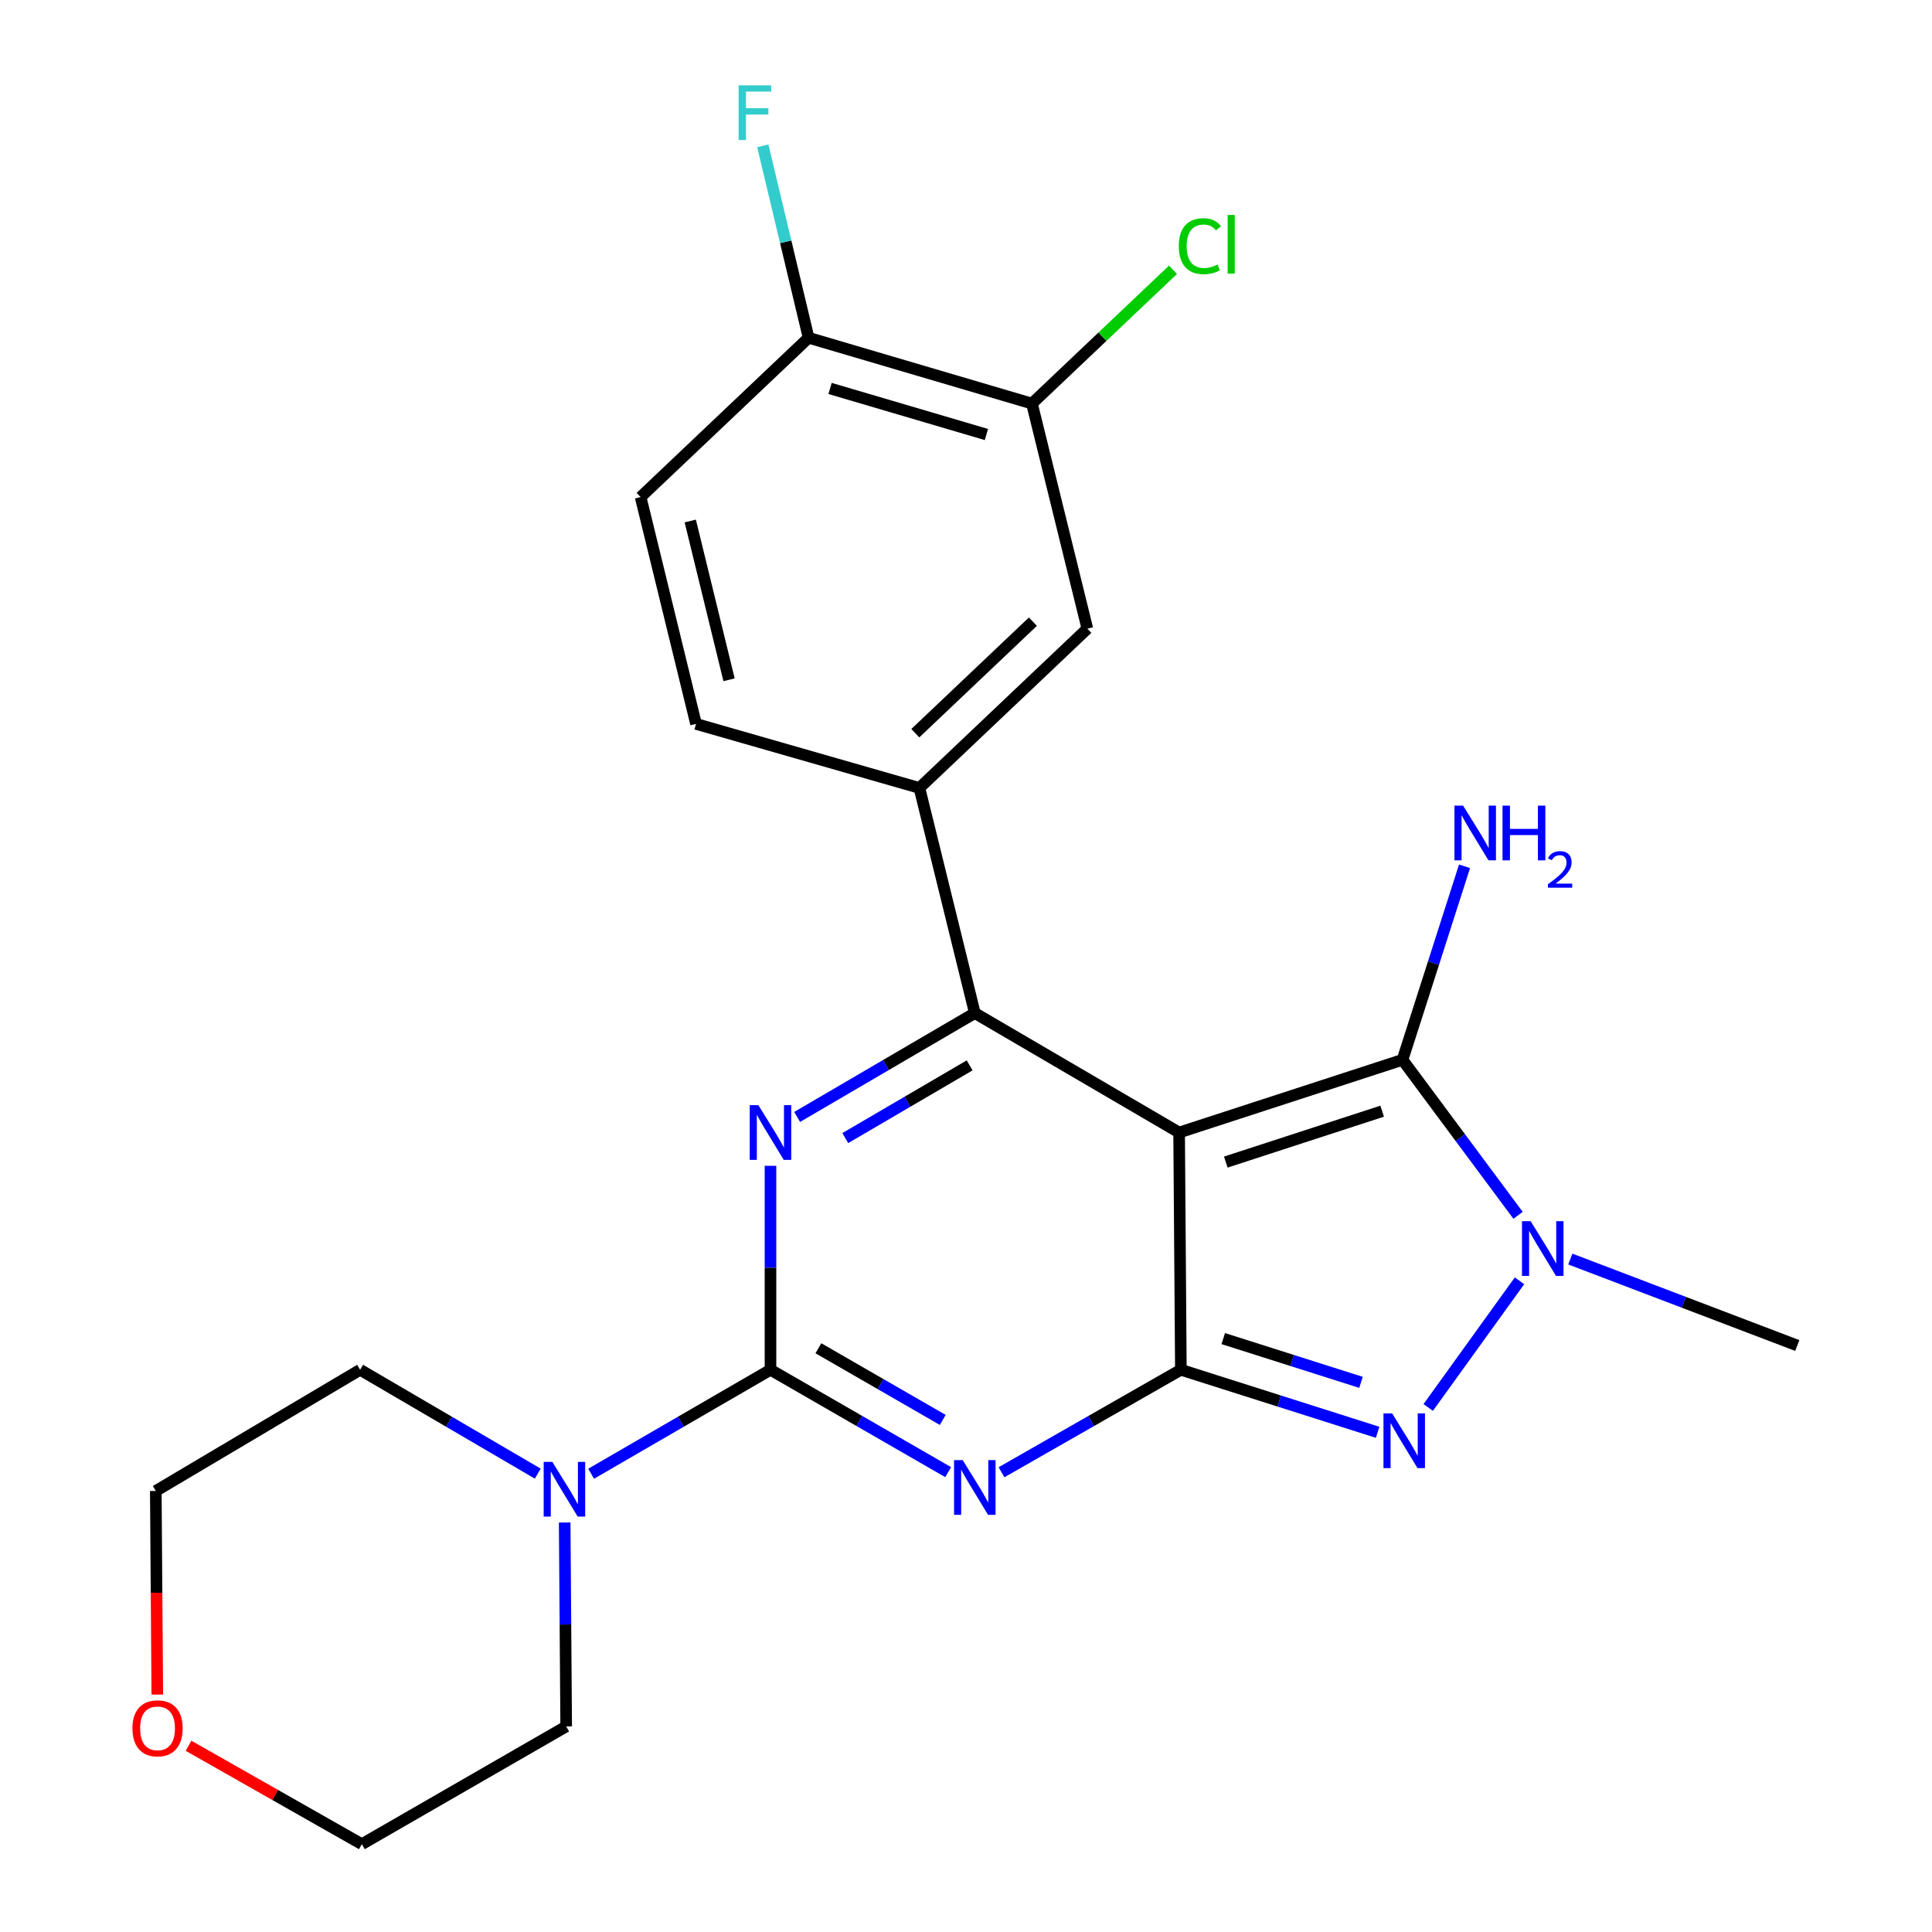 <?xml version='1.0' encoding='iso-8859-1'?>
<svg version='1.1' baseProfile='full'
              xmlns='http://www.w3.org/2000/svg'
                      xmlns:rdkit='http://www.rdkit.org/xml'
                      xmlns:xlink='http://www.w3.org/1999/xlink'
                  xml:space='preserve'
width='1000px' height='1000px' viewBox='0 0 1000 1000'>
<!-- END OF HEADER -->
<rect style='opacity:1.0;fill:#FFFFFF;stroke:none' width='1000' height='1000' x='0' y='0'> </rect>
<path class='bond-0' d='M 398.802,603.425 L 398.802,656.206' style='fill:none;fill-rule:evenodd;stroke:#0000FF;stroke-width:6px;stroke-linecap:butt;stroke-linejoin:miter;stroke-opacity:1' />
<path class='bond-0' d='M 398.802,656.206 L 398.802,708.987' style='fill:none;fill-rule:evenodd;stroke:#000000;stroke-width:6px;stroke-linecap:butt;stroke-linejoin:miter;stroke-opacity:1' />
<path class='bond-1' d='M 412.605,578.125 L 458.583,551.242' style='fill:none;fill-rule:evenodd;stroke:#0000FF;stroke-width:6px;stroke-linecap:butt;stroke-linejoin:miter;stroke-opacity:1' />
<path class='bond-1' d='M 458.583,551.242 L 504.562,524.36' style='fill:none;fill-rule:evenodd;stroke:#000000;stroke-width:6px;stroke-linecap:butt;stroke-linejoin:miter;stroke-opacity:1' />
<path class='bond-1' d='M 437.514,589.073 L 469.699,570.254' style='fill:none;fill-rule:evenodd;stroke:#0000FF;stroke-width:6px;stroke-linecap:butt;stroke-linejoin:miter;stroke-opacity:1' />
<path class='bond-1' d='M 469.699,570.254 L 501.884,551.436' style='fill:none;fill-rule:evenodd;stroke:#000000;stroke-width:6px;stroke-linecap:butt;stroke-linejoin:miter;stroke-opacity:1' />
<path class='bond-2' d='M 398.802,708.987 L 444.786,735.485' style='fill:none;fill-rule:evenodd;stroke:#000000;stroke-width:6px;stroke-linecap:butt;stroke-linejoin:miter;stroke-opacity:1' />
<path class='bond-2' d='M 444.786,735.485 L 490.77,761.983' style='fill:none;fill-rule:evenodd;stroke:#0000FF;stroke-width:6px;stroke-linecap:butt;stroke-linejoin:miter;stroke-opacity:1' />
<path class='bond-2' d='M 423.593,697.855 L 455.782,716.403' style='fill:none;fill-rule:evenodd;stroke:#000000;stroke-width:6px;stroke-linecap:butt;stroke-linejoin:miter;stroke-opacity:1' />
<path class='bond-2' d='M 455.782,716.403 L 487.971,734.952' style='fill:none;fill-rule:evenodd;stroke:#0000FF;stroke-width:6px;stroke-linecap:butt;stroke-linejoin:miter;stroke-opacity:1' />
<path class='bond-3' d='M 398.802,708.987 L 352.386,735.898' style='fill:none;fill-rule:evenodd;stroke:#000000;stroke-width:6px;stroke-linecap:butt;stroke-linejoin:miter;stroke-opacity:1' />
<path class='bond-3' d='M 352.386,735.898 L 305.971,762.809' style='fill:none;fill-rule:evenodd;stroke:#0000FF;stroke-width:6px;stroke-linecap:butt;stroke-linejoin:miter;stroke-opacity:1' />
<path class='bond-4' d='M 518.373,762.038 L 564.794,735.513' style='fill:none;fill-rule:evenodd;stroke:#0000FF;stroke-width:6px;stroke-linecap:butt;stroke-linejoin:miter;stroke-opacity:1' />
<path class='bond-4' d='M 564.794,735.513 L 611.215,708.987' style='fill:none;fill-rule:evenodd;stroke:#000000;stroke-width:6px;stroke-linecap:butt;stroke-linejoin:miter;stroke-opacity:1' />
<path class='bond-5' d='M 504.562,524.36 L 475.883,407.845' style='fill:none;fill-rule:evenodd;stroke:#000000;stroke-width:6px;stroke-linecap:butt;stroke-linejoin:miter;stroke-opacity:1' />
<path class='bond-6' d='M 504.562,524.36 L 610.31,586.196' style='fill:none;fill-rule:evenodd;stroke:#000000;stroke-width:6px;stroke-linecap:butt;stroke-linejoin:miter;stroke-opacity:1' />
<path class='bond-7' d='M 278.346,762.752 L 232.373,735.87' style='fill:none;fill-rule:evenodd;stroke:#0000FF;stroke-width:6px;stroke-linecap:butt;stroke-linejoin:miter;stroke-opacity:1' />
<path class='bond-7' d='M 232.373,735.87 L 186.401,708.987' style='fill:none;fill-rule:evenodd;stroke:#000000;stroke-width:6px;stroke-linecap:butt;stroke-linejoin:miter;stroke-opacity:1' />
<path class='bond-8' d='M 292.276,788.053 L 292.665,840.828' style='fill:none;fill-rule:evenodd;stroke:#0000FF;stroke-width:6px;stroke-linecap:butt;stroke-linejoin:miter;stroke-opacity:1' />
<path class='bond-8' d='M 292.665,840.828 L 293.054,893.602' style='fill:none;fill-rule:evenodd;stroke:#000000;stroke-width:6px;stroke-linecap:butt;stroke-linejoin:miter;stroke-opacity:1' />
<path class='bond-9' d='M 80.641,771.716 L 81.029,824.411' style='fill:none;fill-rule:evenodd;stroke:#000000;stroke-width:6px;stroke-linecap:butt;stroke-linejoin:miter;stroke-opacity:1' />
<path class='bond-9' d='M 81.029,824.411 L 81.418,877.106' style='fill:none;fill-rule:evenodd;stroke:#FF0000;stroke-width:6px;stroke-linecap:butt;stroke-linejoin:miter;stroke-opacity:1' />
<path class='bond-10' d='M 80.641,771.716 L 186.401,708.987' style='fill:none;fill-rule:evenodd;stroke:#000000;stroke-width:6px;stroke-linecap:butt;stroke-linejoin:miter;stroke-opacity:1' />
<path class='bond-11' d='M 610.31,586.196 L 611.215,708.987' style='fill:none;fill-rule:evenodd;stroke:#000000;stroke-width:6px;stroke-linecap:butt;stroke-linejoin:miter;stroke-opacity:1' />
<path class='bond-12' d='M 610.31,586.196 L 725.932,548.561' style='fill:none;fill-rule:evenodd;stroke:#000000;stroke-width:6px;stroke-linecap:butt;stroke-linejoin:miter;stroke-opacity:1' />
<path class='bond-12' d='M 634.47,601.492 L 715.405,575.147' style='fill:none;fill-rule:evenodd;stroke:#000000;stroke-width:6px;stroke-linecap:butt;stroke-linejoin:miter;stroke-opacity:1' />
<path class='bond-13' d='M 611.215,708.987 L 662.134,725.17' style='fill:none;fill-rule:evenodd;stroke:#000000;stroke-width:6px;stroke-linecap:butt;stroke-linejoin:miter;stroke-opacity:1' />
<path class='bond-13' d='M 662.134,725.17 L 713.052,741.352' style='fill:none;fill-rule:evenodd;stroke:#0000FF;stroke-width:6px;stroke-linecap:butt;stroke-linejoin:miter;stroke-opacity:1' />
<path class='bond-13' d='M 633.161,692.853 L 668.804,704.181' style='fill:none;fill-rule:evenodd;stroke:#000000;stroke-width:6px;stroke-linecap:butt;stroke-linejoin:miter;stroke-opacity:1' />
<path class='bond-13' d='M 668.804,704.181 L 704.447,715.509' style='fill:none;fill-rule:evenodd;stroke:#0000FF;stroke-width:6px;stroke-linecap:butt;stroke-linejoin:miter;stroke-opacity:1' />
<path class='bond-14' d='M 739.239,728.503 L 786.49,662.94' style='fill:none;fill-rule:evenodd;stroke:#0000FF;stroke-width:6px;stroke-linecap:butt;stroke-linejoin:miter;stroke-opacity:1' />
<path class='bond-15' d='M 785.739,629.043 L 755.835,588.802' style='fill:none;fill-rule:evenodd;stroke:#0000FF;stroke-width:6px;stroke-linecap:butt;stroke-linejoin:miter;stroke-opacity:1' />
<path class='bond-15' d='M 755.835,588.802 L 725.932,548.561' style='fill:none;fill-rule:evenodd;stroke:#000000;stroke-width:6px;stroke-linecap:butt;stroke-linejoin:miter;stroke-opacity:1' />
<path class='bond-16' d='M 812.787,651.68 L 871.529,674.057' style='fill:none;fill-rule:evenodd;stroke:#0000FF;stroke-width:6px;stroke-linecap:butt;stroke-linejoin:miter;stroke-opacity:1' />
<path class='bond-16' d='M 871.529,674.057 L 930.27,696.434' style='fill:none;fill-rule:evenodd;stroke:#000000;stroke-width:6px;stroke-linecap:butt;stroke-linejoin:miter;stroke-opacity:1' />
<path class='bond-17' d='M 725.932,548.561 L 741.986,498.478' style='fill:none;fill-rule:evenodd;stroke:#000000;stroke-width:6px;stroke-linecap:butt;stroke-linejoin:miter;stroke-opacity:1' />
<path class='bond-17' d='M 741.986,498.478 L 758.04,448.395' style='fill:none;fill-rule:evenodd;stroke:#0000FF;stroke-width:6px;stroke-linecap:butt;stroke-linejoin:miter;stroke-opacity:1' />
<path class='bond-18' d='M 97.586,903.604 L 142.44,929.075' style='fill:none;fill-rule:evenodd;stroke:#FF0000;stroke-width:6px;stroke-linecap:butt;stroke-linejoin:miter;stroke-opacity:1' />
<path class='bond-18' d='M 142.44,929.075 L 187.294,954.545' style='fill:none;fill-rule:evenodd;stroke:#000000;stroke-width:6px;stroke-linecap:butt;stroke-linejoin:miter;stroke-opacity:1' />
<path class='bond-19' d='M 187.294,954.545 L 293.054,893.602' style='fill:none;fill-rule:evenodd;stroke:#000000;stroke-width:6px;stroke-linecap:butt;stroke-linejoin:miter;stroke-opacity:1' />
<path class='bond-20' d='M 534.134,208.89 L 418.525,174.827' style='fill:none;fill-rule:evenodd;stroke:#000000;stroke-width:6px;stroke-linecap:butt;stroke-linejoin:miter;stroke-opacity:1' />
<path class='bond-20' d='M 510.569,224.906 L 429.642,201.062' style='fill:none;fill-rule:evenodd;stroke:#000000;stroke-width:6px;stroke-linecap:butt;stroke-linejoin:miter;stroke-opacity:1' />
<path class='bond-21' d='M 534.134,208.89 L 562.813,325.392' style='fill:none;fill-rule:evenodd;stroke:#000000;stroke-width:6px;stroke-linecap:butt;stroke-linejoin:miter;stroke-opacity:1' />
<path class='bond-22' d='M 534.134,208.89 L 570.642,174.263' style='fill:none;fill-rule:evenodd;stroke:#000000;stroke-width:6px;stroke-linecap:butt;stroke-linejoin:miter;stroke-opacity:1' />
<path class='bond-22' d='M 570.642,174.263 L 607.149,139.636' style='fill:none;fill-rule:evenodd;stroke:#00CC00;stroke-width:6px;stroke-linecap:butt;stroke-linejoin:miter;stroke-opacity:1' />
<path class='bond-23' d='M 418.525,174.827 L 331.582,257.28' style='fill:none;fill-rule:evenodd;stroke:#000000;stroke-width:6px;stroke-linecap:butt;stroke-linejoin:miter;stroke-opacity:1' />
<path class='bond-24' d='M 418.525,174.827 L 406.678,125.153' style='fill:none;fill-rule:evenodd;stroke:#000000;stroke-width:6px;stroke-linecap:butt;stroke-linejoin:miter;stroke-opacity:1' />
<path class='bond-24' d='M 406.678,125.153 L 394.83,75.479' style='fill:none;fill-rule:evenodd;stroke:#33CCCC;stroke-width:6px;stroke-linecap:butt;stroke-linejoin:miter;stroke-opacity:1' />
<path class='bond-25' d='M 331.582,257.28 L 360.261,374.688' style='fill:none;fill-rule:evenodd;stroke:#000000;stroke-width:6px;stroke-linecap:butt;stroke-linejoin:miter;stroke-opacity:1' />
<path class='bond-25' d='M 357.278,269.665 L 377.354,351.85' style='fill:none;fill-rule:evenodd;stroke:#000000;stroke-width:6px;stroke-linecap:butt;stroke-linejoin:miter;stroke-opacity:1' />
<path class='bond-26' d='M 360.261,374.688 L 475.883,407.845' style='fill:none;fill-rule:evenodd;stroke:#000000;stroke-width:6px;stroke-linecap:butt;stroke-linejoin:miter;stroke-opacity:1' />
<path class='bond-27' d='M 475.883,407.845 L 562.813,325.392' style='fill:none;fill-rule:evenodd;stroke:#000000;stroke-width:6px;stroke-linecap:butt;stroke-linejoin:miter;stroke-opacity:1' />
<path class='bond-27' d='M 473.767,379.498 L 534.618,321.781' style='fill:none;fill-rule:evenodd;stroke:#000000;stroke-width:6px;stroke-linecap:butt;stroke-linejoin:miter;stroke-opacity:1' />
<path  class='atom-0' d='M 392.542 572.036
L 401.822 587.036
Q 402.742 588.516, 404.222 591.196
Q 405.702 593.876, 405.782 594.036
L 405.782 572.036
L 409.542 572.036
L 409.542 600.356
L 405.662 600.356
L 395.702 583.956
Q 394.542 582.036, 393.302 579.836
Q 392.102 577.636, 391.742 576.956
L 391.742 600.356
L 388.062 600.356
L 388.062 572.036
L 392.542 572.036
' fill='#0000FF'/>
<path  class='atom-2' d='M 498.302 755.77
L 507.582 770.77
Q 508.502 772.25, 509.982 774.93
Q 511.462 777.61, 511.542 777.77
L 511.542 755.77
L 515.302 755.77
L 515.302 784.09
L 511.422 784.09
L 501.462 767.69
Q 500.302 765.77, 499.062 763.57
Q 497.862 761.37, 497.502 760.69
L 497.502 784.09
L 493.822 784.09
L 493.822 755.77
L 498.302 755.77
' fill='#0000FF'/>
<path  class='atom-4' d='M 285.889 756.663
L 295.169 771.663
Q 296.089 773.143, 297.569 775.823
Q 299.049 778.503, 299.129 778.663
L 299.129 756.663
L 302.889 756.663
L 302.889 784.983
L 299.009 784.983
L 289.049 768.583
Q 287.889 766.663, 286.649 764.463
Q 285.449 762.263, 285.089 761.583
L 285.089 784.983
L 281.409 784.983
L 281.409 756.663
L 285.889 756.663
' fill='#0000FF'/>
<path  class='atom-8' d='M 720.565 731.569
L 729.845 746.569
Q 730.765 748.049, 732.245 750.729
Q 733.725 753.409, 733.805 753.569
L 733.805 731.569
L 737.565 731.569
L 737.565 759.889
L 733.685 759.889
L 723.725 743.489
Q 722.565 741.569, 721.325 739.369
Q 720.125 737.169, 719.765 736.489
L 719.765 759.889
L 716.085 759.889
L 716.085 731.569
L 720.565 731.569
' fill='#0000FF'/>
<path  class='atom-9' d='M 792.262 632.086
L 801.542 647.086
Q 802.462 648.566, 803.942 651.246
Q 805.422 653.926, 805.502 654.086
L 805.502 632.086
L 809.262 632.086
L 809.262 660.406
L 805.382 660.406
L 795.422 644.006
Q 794.262 642.086, 793.022 639.886
Q 791.822 637.686, 791.462 637.006
L 791.462 660.406
L 787.782 660.406
L 787.782 632.086
L 792.262 632.086
' fill='#0000FF'/>
<path  class='atom-11' d='M 757.307 416.993
L 766.587 431.993
Q 767.507 433.473, 768.987 436.153
Q 770.467 438.833, 770.547 438.993
L 770.547 416.993
L 774.307 416.993
L 774.307 445.313
L 770.427 445.313
L 760.467 428.913
Q 759.307 426.993, 758.067 424.793
Q 756.867 422.593, 756.507 421.913
L 756.507 445.313
L 752.827 445.313
L 752.827 416.993
L 757.307 416.993
' fill='#0000FF'/>
<path  class='atom-11' d='M 777.707 416.993
L 781.547 416.993
L 781.547 429.033
L 796.027 429.033
L 796.027 416.993
L 799.867 416.993
L 799.867 445.313
L 796.027 445.313
L 796.027 432.233
L 781.547 432.233
L 781.547 445.313
L 777.707 445.313
L 777.707 416.993
' fill='#0000FF'/>
<path  class='atom-11' d='M 801.24 444.319
Q 801.926 442.55, 803.563 441.573
Q 805.2 440.57, 807.47 440.57
Q 810.295 440.57, 811.879 442.101
Q 813.463 443.633, 813.463 446.352
Q 813.463 449.124, 811.404 451.711
Q 809.371 454.298, 805.147 457.361
L 813.78 457.361
L 813.78 459.473
L 801.187 459.473
L 801.187 457.704
Q 804.672 455.222, 806.731 453.374
Q 808.816 451.526, 809.82 449.863
Q 810.823 448.2, 810.823 446.484
Q 810.823 444.689, 809.925 443.685
Q 809.028 442.682, 807.47 442.682
Q 805.965 442.682, 804.962 443.289
Q 803.959 443.897, 803.246 445.243
L 801.24 444.319
' fill='#0000FF'/>
<path  class='atom-12' d='M 68.546 894.576
Q 68.546 887.776, 71.906 883.976
Q 75.266 880.176, 81.546 880.176
Q 87.826 880.176, 91.186 883.976
Q 94.546 887.776, 94.546 894.576
Q 94.546 901.456, 91.146 905.376
Q 87.746 909.256, 81.546 909.256
Q 75.306 909.256, 71.906 905.376
Q 68.546 901.496, 68.546 894.576
M 81.546 906.056
Q 85.866 906.056, 88.186 903.176
Q 90.546 900.256, 90.546 894.576
Q 90.546 889.016, 88.186 886.216
Q 85.866 883.376, 81.546 883.376
Q 77.226 883.376, 74.866 886.176
Q 72.546 888.976, 72.546 894.576
Q 72.546 900.296, 74.866 903.176
Q 77.226 906.056, 81.546 906.056
' fill='#FF0000'/>
<path  class='atom-21' d='M 382.319 44.165
L 399.159 44.165
L 399.159 47.405
L 386.119 47.405
L 386.119 56.005
L 397.719 56.005
L 397.719 59.285
L 386.119 59.285
L 386.119 72.485
L 382.319 72.485
L 382.319 44.165
' fill='#33CCCC'/>
<path  class='atom-22' d='M 610.145 127.418
Q 610.145 120.378, 613.425 116.698
Q 616.745 112.978, 623.025 112.978
Q 628.865 112.978, 631.985 117.098
L 629.345 119.258
Q 627.065 116.258, 623.025 116.258
Q 618.745 116.258, 616.465 119.138
Q 614.225 121.978, 614.225 127.418
Q 614.225 133.018, 616.545 135.898
Q 618.905 138.778, 623.465 138.778
Q 626.585 138.778, 630.225 136.898
L 631.345 139.898
Q 629.865 140.858, 627.625 141.418
Q 625.385 141.978, 622.905 141.978
Q 616.745 141.978, 613.425 138.218
Q 610.145 134.458, 610.145 127.418
' fill='#00CC00'/>
<path  class='atom-22' d='M 635.425 111.258
L 639.105 111.258
L 639.105 141.618
L 635.425 141.618
L 635.425 111.258
' fill='#00CC00'/>
</svg>
